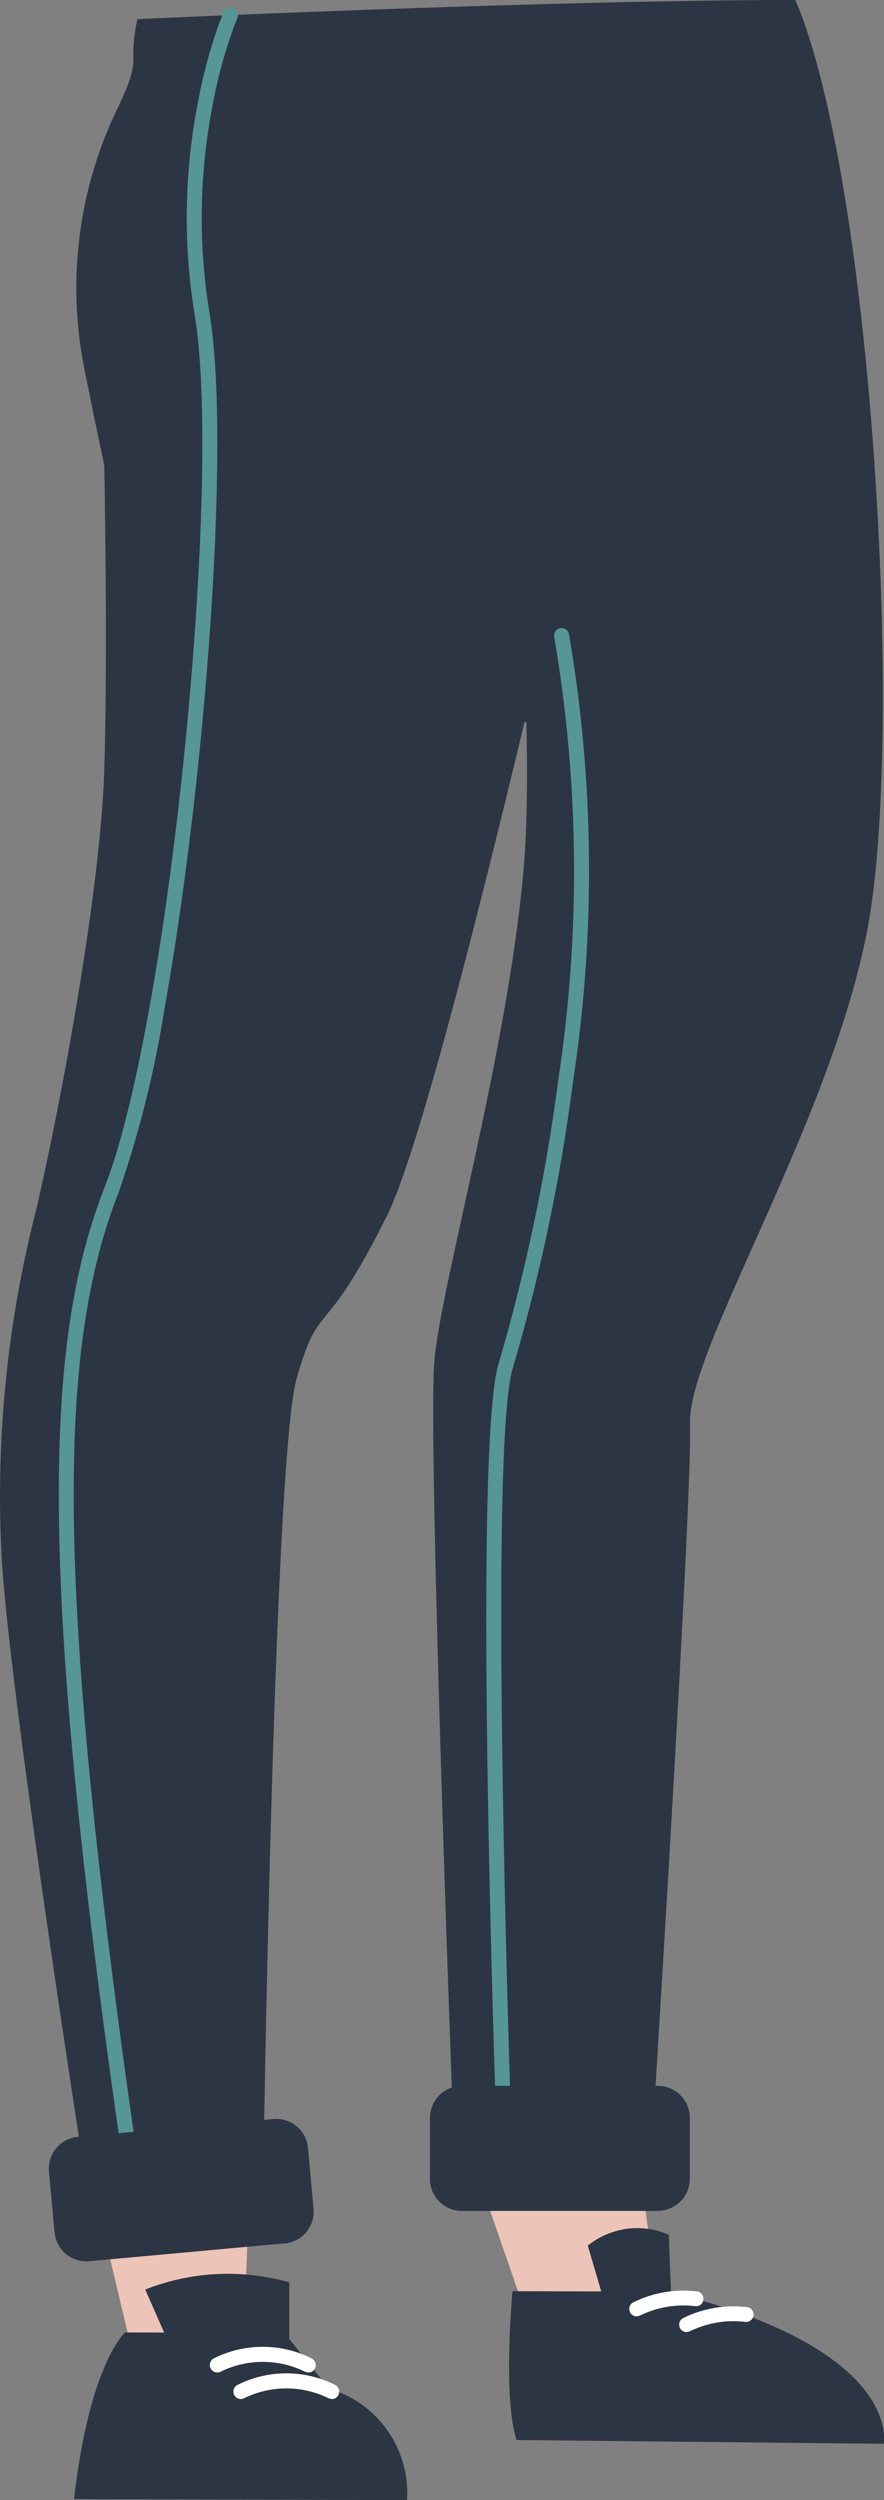 <?xml version="1.0" encoding="UTF-8"?><svg id="Layer_2" xmlns="http://www.w3.org/2000/svg" viewBox="0 0 53.99 152.67"><rect x="0" y="0" width="53.99" height="152.67" fill="#808080" stroke="none"/><defs><style>.cls-1{fill:#edc4b8;}.cls-2{fill:#fff;}.cls-3{fill:#2c3543;}.cls-4{fill:#569696;}</style></defs><g id="Group_9974"><path id="Path_18306" class="cls-1" d="m15.27,132.28l-9.79.14c.81,3.69,1.69,7.47,2.64,11.33l6.75-.09.4-11.38Z"/><path id="Path_18307" class="cls-1" d="m38.83,130.62l-10.36.15,3.76,10.86,7.72-2.73s-.41-3.13-1.11-8.27"/><path id="Path_18308" class="cls-3" d="m17.38,142.46l-9.74-.03s-2.17,1.88-3.12,10.18l20.34.06c.2-3.11-1.78-5.94-4.77-6.81l-2.72-3.4Z"/><path id="Path_18309" class="cls-3" d="m31.3,139.91s-.61,6.46.25,9.09l22.42.23s1.23-5.74-13.14-9.29l-9.53-.03Z"/><path id="Path_18310" class="cls-3" d="m10.16,142.74l-1.29-2.93c2.81-1.11,5.9-1.26,8.8-.44v3.55s-7.51-.18-7.51-.18Z"/><path id="Path_18311" class="cls-3" d="m36.75,140.03l-.85-2.9c1.4-1.13,3.31-1.39,4.95-.66l.13,3.55h-4.24Z"/><path id="Path_18325" class="cls-3" d="m48.58,0C33.3,0,8.39,1.17,8.39,1.17c-.63,2.96.36,2.16-1.2,5.42-2.4,4.94-3.12,10.54-2.04,15.92.39,1.94.81,3.99,1.22,5.92,0,0,.22,11.38,0,18.58s-2.59,20.14-4.17,26.9C.46,80.7-.25,87.7.08,94.7c.36,8.02,5.29,39.35,5.29,39.35,0,0,3.47,4.34,10.69,0,0,0,.63-44.9,2.06-49.89s1.55-1.96,5.52-9.93c1.79-3.6,5.25-16.98,8.5-30.58.08,3.34.06,6.36-.1,8.63-.8,11.08-5.08,25.94-5.51,30.81s1.2,48.11,1.2,48.11c0,0,4.04,5.02,12.01.94,0,0,2.57-40.64,2.4-45.19s8.7-18.54,10.88-30.43.26-45.51-4.44-56.51"/><path id="Path_18326" class="cls-4" d="m8.39,135.46c-.23,0-.42-.17-.45-.39-2.74-18.55-4.12-31.66-4.32-41.25-.2-9.37.65-15.95,2.78-21.35,1.81-4.59,3.67-14.78,4.87-26.6,1.18-11.71,1.42-21.91.62-26.63-.71-4.34-.64-8.78.22-13.09.34-1.85.85-3.66,1.54-5.41.1-.23.37-.34.6-.24s.34.37.24.6h0c-.66,1.7-1.16,3.46-1.49,5.25-.83,4.2-.9,8.51-.21,12.74.82,4.79.58,15.09-.61,26.87-.57,5.59-1.3,10.97-2.12,15.56-.6,3.84-1.54,7.61-2.81,11.28-2.08,5.28-2.92,11.76-2.72,21,.21,9.55,1.58,22.62,4.32,41.14.04.25-.13.48-.38.52-.02,0-.04,0-.07,0h0Z"/><path id="Path_18327" class="cls-3" d="m32.14,44.1c-.25,0-.46-.21-.46-.46,0-.06.01-.12.04-.18h0s5.72-12.8,5.72-12.8c.1-.23.37-.33.6-.23h0c.23.1.33.37.23.6h0s-5.73,12.8-5.73,12.8c-.07.16-.24.27-.42.27"/><path id="Path_18328" class="cls-4" d="m30.89,133.7c-.25,0-.45-.19-.46-.44-.07-1.82-1.62-44.69.02-49.98,1.66-5.66,2.88-11.44,3.64-17.29,1.37-8.98,1.29-18.13-.24-27.09-.05-.25.11-.49.36-.54.25-.05.49.11.54.36,1.55,9.05,1.63,18.3.24,27.38-.76,5.9-1.99,11.73-3.67,17.44-1.59,5.15,0,49.24.02,49.68,0,.25-.19.46-.44.47h-.01Z"/><path id="Path_18337" class="cls-3" d="m17.39,136.99l-11.93,1.09c-1.08.1-2.03-.69-2.13-1.77,0,0,0,0,0,0h0l-.34-3.7c-.1-1.07.69-2.03,1.77-2.12,0,0,0,0,0,0h0l11.93-1.09c1.08-.1,2.03.69,2.12,1.77,0,0,0,0,0,0l.34,3.7c.1,1.08-.69,2.03-1.77,2.13"/><path id="Path_18338" class="cls-3" d="m40.18,135.01h-11.97c-1.08,0-1.96-.88-1.95-1.96v-3.72c0-1.08.88-1.96,1.95-1.96h11.97c1.08,0,1.95.88,1.95,1.96h0v3.72c0,1.08-.88,1.95-1.95,1.96"/><path id="Path_18365" class="cls-2" d="m18.82,144.87c-.07,0-.15-.02-.21-.05-1.61-.79-3.51-.79-5.12,0-.22.12-.5.04-.62-.18-.12-.22-.04-.5.18-.62h0c1.88-.95,4.11-.95,5.99,0,.22.12.31.39.19.62-.08.15-.23.24-.4.24h0Z"/><path id="Path_18366" class="cls-2" d="m20.26,146.49c-.07,0-.15-.02-.21-.05-1.62-.79-3.51-.79-5.12,0-.22.12-.5.04-.62-.18-.12-.22-.04-.5.18-.62h0c1.88-.95,4.11-.95,5.99,0,.22.12.3.4.18.62-.08.15-.23.24-.4.24h0Z"/><path id="Path_18367" class="cls-2" d="m41.93,142.41c-.25,0-.45-.21-.45-.46,0-.16.09-.31.23-.39,1.23-.61,2.61-.84,3.96-.67.25.06.4.3.34.55-.05.21-.24.36-.46.35-1.16-.15-2.34.05-3.4.56-.07.04-.15.05-.22.05"/><path id="Path_18368" class="cls-2" d="m38.88,141.45c-.25,0-.45-.21-.45-.46,0-.16.09-.31.23-.39,1.23-.61,2.61-.84,3.96-.67.24.06.39.31.33.56-.05.21-.24.35-.45.34-1.16-.15-2.34.05-3.4.56-.07.04-.15.05-.22.05"/></g></svg>
